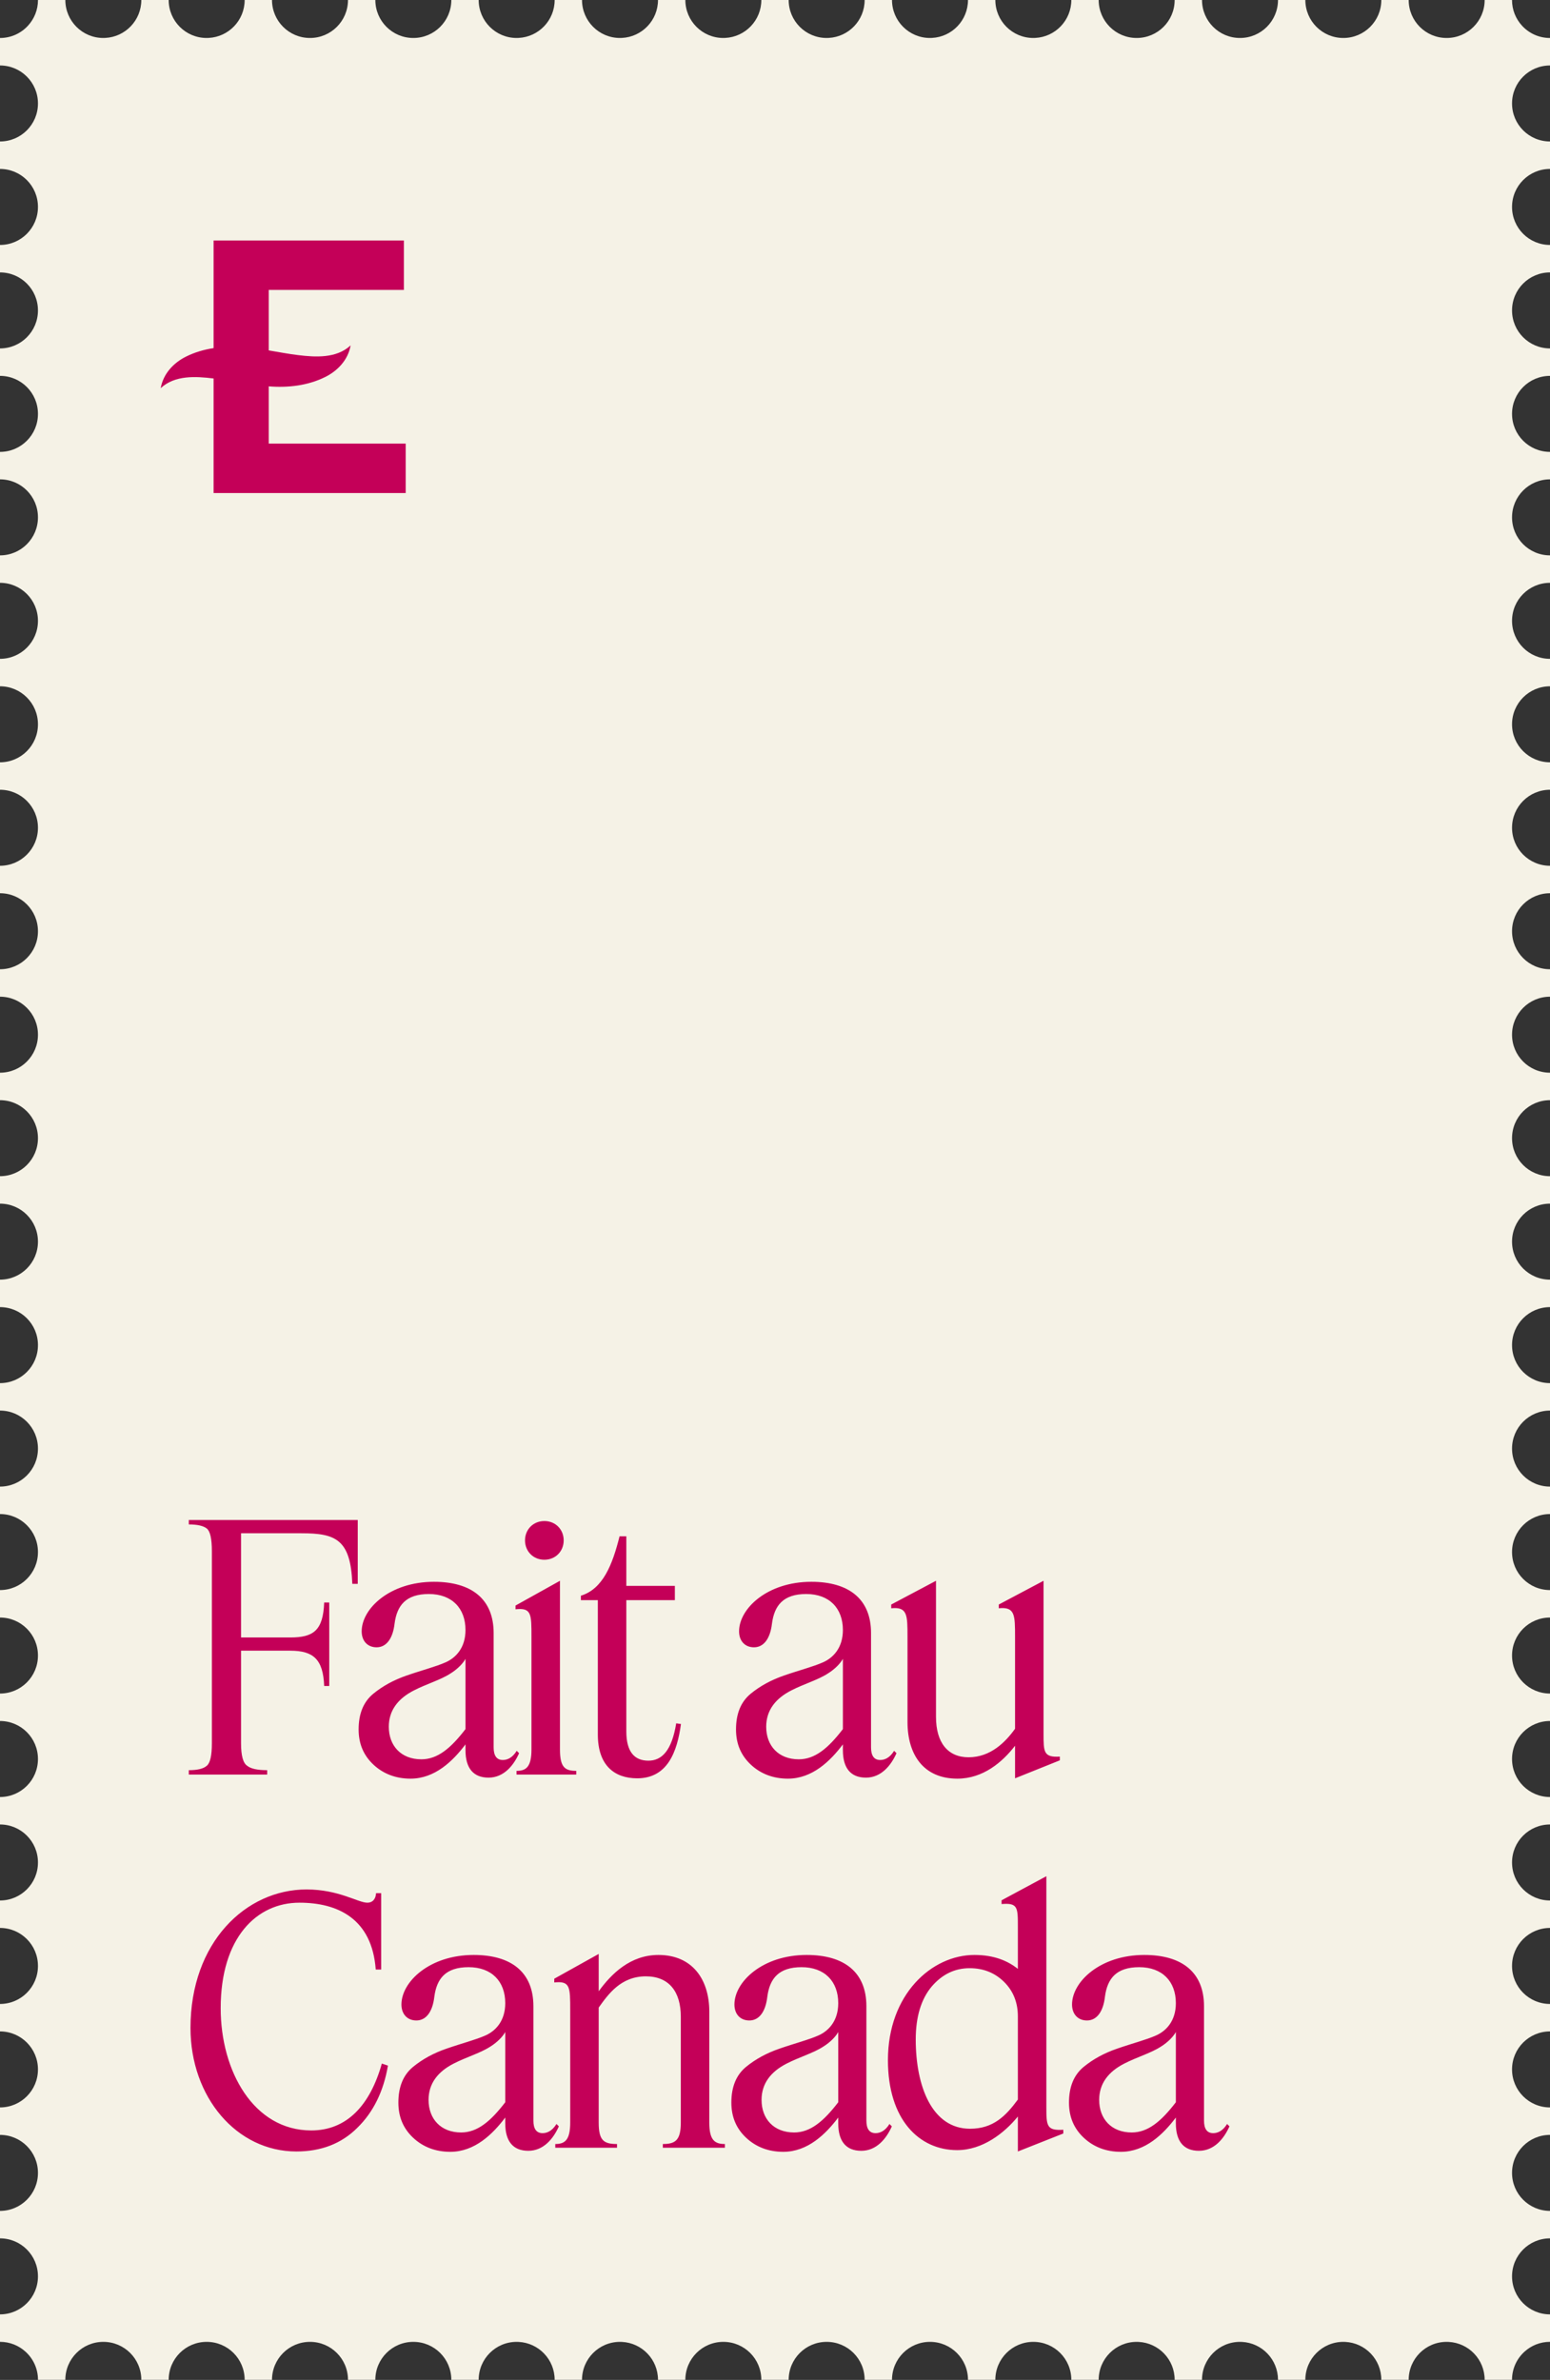 <svg xmlns="http://www.w3.org/2000/svg" fill="none" viewBox="0 0 187 287" height="287" width="187">
<rect x="0" y="0" width="187" height="287" fill="#333333" stroke="none"/>
<path fill="#F5F2E6" d="M182.417 0C182.417 1.188 182.869 2.269 183.61 3.083C184.448 4.005 185.656 4.583 187 4.583V7.895C184.471 7.895 182.42 9.944 182.42 12.474V12.481C182.42 15.011 184.471 17.061 187 17.061V20.372C184.471 20.372 182.42 22.422 182.42 24.951V24.959C182.42 27.488 184.471 29.539 187 29.539V32.85C184.471 32.85 182.42 34.9 182.42 37.429V37.437C182.42 39.966 184.471 42.017 187 42.017V45.327C184.471 45.327 182.42 47.378 182.42 49.907V49.915C182.42 52.444 184.471 54.494 187 54.494V57.805C184.471 57.805 182.42 59.855 182.42 62.385V62.393C182.42 64.922 184.471 66.972 187 66.972V70.283C184.471 70.283 182.42 72.333 182.42 74.862V74.87C182.42 77.399 184.471 79.45 187 79.45V82.761C184.471 82.761 182.42 84.811 182.42 87.34V87.348C182.42 89.877 184.471 91.928 187 91.928V95.238C184.471 95.238 182.42 97.289 182.42 99.818V99.826C182.42 102.355 184.471 104.405 187 104.405V107.716C184.471 107.716 182.42 109.767 182.42 112.296V112.304C182.42 114.833 184.471 116.883 187 116.883V120.193C184.471 120.193 182.42 122.244 182.42 124.773V124.781C182.42 127.31 184.471 129.36 187 129.36V132.672C184.471 132.672 182.42 134.722 182.42 137.251V137.259C182.42 139.788 184.471 141.839 187 141.839V145.149C184.471 145.149 182.42 147.199 182.42 149.729V149.736C182.42 152.266 184.471 154.316 187 154.316V157.627C184.471 157.627 182.42 159.678 182.42 162.207V162.215C182.42 164.744 184.471 166.794 187 166.794V170.104C184.471 170.104 182.42 172.155 182.42 174.685V174.692C182.42 177.221 184.471 179.271 187 179.271V182.582C184.471 182.582 182.42 184.633 182.42 187.162V187.17C182.42 189.699 184.471 191.749 187 191.749V195.061C184.471 195.061 182.42 197.11 182.42 199.64V199.647C182.42 202.177 184.471 204.228 187 204.228V207.538C184.471 207.538 182.42 209.588 182.42 212.117V212.125C182.42 214.654 184.471 216.705 187 216.705V220.016C184.471 220.016 182.42 222.066 182.42 224.596V224.603C182.42 227.132 184.471 229.183 187 229.183V232.493C184.471 232.493 182.42 234.544 182.42 237.073V237.081C182.42 239.61 184.471 241.66 187 241.66V244.971C184.471 244.971 182.42 247.022 182.42 249.551V249.559C182.42 252.088 184.471 254.138 187 254.138V257.449C184.471 257.449 182.42 259.499 182.42 262.028V262.036C182.42 264.565 184.471 266.616 187 266.616V269.927C184.471 269.927 182.42 271.977 182.42 274.506V274.514C182.42 277.043 184.471 279.094 187 279.094V282.404C185.813 282.404 184.731 282.856 183.917 283.598C182.995 284.435 182.417 285.644 182.417 286.987H179.117C179.117 284.537 177.192 282.536 174.772 282.414L174.537 282.408H174.529C172 282.408 169.95 284.458 169.95 286.987H166.65C166.65 284.537 164.726 282.537 162.307 282.414L162.07 282.408H162.062C159.534 282.408 157.484 284.458 157.483 286.987H154.184C154.183 284.537 152.259 282.537 149.84 282.414L149.604 282.408H149.596C147.067 282.408 145.017 284.458 145.017 286.987H141.717C141.717 284.537 139.793 282.537 137.373 282.414L137.138 282.408H137.13C134.601 282.408 132.55 284.458 132.55 286.987H129.25C129.25 284.458 127.2 282.408 124.671 282.408H124.663C122.134 282.408 120.083 284.458 120.083 286.987H116.783C116.783 284.458 114.733 282.408 112.204 282.408H112.196C109.667 282.408 107.616 284.458 107.616 286.987H104.316C104.316 284.458 102.266 282.408 99.737 282.408H99.73C97.2 282.408 95.15 284.458 95.149 286.987H91.851C91.85 284.458 89.8 282.408 87.27 282.408H87.263C84.734 282.408 82.684 284.458 82.684 286.987H79.384C79.384 284.537 77.459 282.537 75.04 282.414L74.804 282.408H74.796C72.267 282.408 70.217 284.458 70.217 286.987H66.917C66.917 284.537 64.993 282.537 62.573 282.414L62.337 282.408H62.329C59.8 282.408 57.75 284.458 57.75 286.987H54.45C54.45 284.458 52.399 282.408 49.87 282.408H49.862C47.333 282.408 45.283 284.458 45.283 286.987H41.983C41.983 284.458 39.933 282.408 37.404 282.408H37.397C34.867 282.408 32.817 284.458 32.816 286.987H29.517C29.516 284.458 27.466 282.408 24.938 282.408H24.93C22.401 282.408 20.35 284.458 20.35 286.987H17.05C17.05 284.458 15 282.408 12.471 282.408H12.463C9.934 282.408 7.883 284.458 7.883 286.987H4.583C4.583 285.644 4.005 284.435 3.083 283.598C2.269 282.856 1.187 282.404 0 282.404V279.094C2.529 279.094 4.58 277.043 4.58 274.514V274.506C4.58 271.977 2.529 269.927 0 269.927V266.616C2.529 266.616 4.58 264.565 4.58 262.036V262.028C4.58 259.499 2.529 257.449 0 257.449V254.138C2.529 254.138 4.58 252.088 4.58 249.559V249.551C4.58 247.022 2.529 244.971 0 244.971V241.66C2.529 241.66 4.58 239.61 4.58 237.081V237.073C4.58 234.544 2.529 232.493 0 232.493V229.183C2.529 229.183 4.58 227.133 4.58 224.604V224.596C4.58 222.066 2.529 220.016 0 220.016V216.705C2.529 216.705 4.58 214.654 4.58 212.125V212.117C4.58 209.588 2.529 207.538 0 207.538V204.228C2.529 204.228 4.58 202.177 4.58 199.647V199.64C4.58 197.11 2.529 195.061 0 195.061V191.749C2.529 191.749 4.58 189.699 4.58 187.17V187.162C4.58 184.633 2.529 182.582 0 182.582V179.271C2.529 179.271 4.58 177.222 4.58 174.692V174.685C4.58 172.155 2.529 170.104 0 170.104V166.794C2.529 166.794 4.58 164.744 4.58 162.215V162.207C4.58 159.678 2.529 157.627 0 157.627V154.316C2.529 154.316 4.58 152.266 4.58 149.736V149.729C4.58 147.199 2.529 145.149 0 145.149V141.839C2.529 141.839 4.58 139.788 4.58 137.259V137.251C4.58 134.722 2.529 132.672 0 132.672V129.36C2.529 129.36 4.58 127.31 4.58 124.781V124.773C4.58 122.244 2.529 120.193 0 120.193V116.883C2.529 116.883 4.58 114.833 4.58 112.304V112.296C4.58 109.767 2.529 107.716 0 107.716V104.405C2.529 104.405 4.58 102.355 4.58 99.826V99.818C4.58 97.289 2.529 95.238 0 95.238V91.928C2.529 91.928 4.58 89.877 4.58 87.348V87.34C4.58 84.811 2.529 82.761 0 82.761V79.45C2.529 79.45 4.58 77.399 4.58 74.87V74.862C4.58 72.333 2.529 70.283 0 70.283V66.972C2.529 66.972 4.58 64.922 4.58 62.393V62.385C4.58 59.855 2.529 57.805 0 57.805V54.494C2.529 54.494 4.58 52.444 4.58 49.915V49.907C4.58 47.378 2.529 45.327 0 45.327V42.017C2.529 42.017 4.58 39.967 4.58 37.438V37.43C4.58 34.9 2.529 32.85 0 32.85V29.539C2.529 29.539 4.58 27.488 4.58 24.959V24.951C4.58 22.422 2.529 20.372 0 20.372V17.061C2.529 17.061 4.58 15.011 4.58 12.481V12.474C4.58 9.944 2.529 7.895 0 7.895V4.583C1.344 4.583 2.552 4.005 3.39 3.083C4.131 2.269 4.583 1.188 4.583 0H7.883C7.883 2.529 9.934 4.58 12.463 4.58H12.471L12.706 4.573C15.126 4.451 17.05 2.45 17.05 0H20.35C20.35 2.529 22.4 4.58 24.93 4.58H24.938L25.173 4.573C27.593 4.451 29.517 2.45 29.517 0H32.816C32.816 2.529 34.867 4.58 37.397 4.58H37.404C39.933 4.58 41.983 2.529 41.983 0H45.283C45.283 2.529 47.333 4.58 49.862 4.58H49.87C52.399 4.58 54.45 2.529 54.45 0H57.75C57.75 2.529 59.8 4.58 62.329 4.58H62.337L62.573 4.573C64.993 4.45 66.917 2.45 66.917 0H70.217C70.217 2.529 72.267 4.58 74.796 4.58H74.804L75.039 4.573C77.459 4.451 79.384 2.45 79.384 0H82.684C82.684 2.529 84.734 4.58 87.263 4.58H87.27L87.506 4.573C89.926 4.451 91.851 2.45 91.851 0H95.149C95.149 2.529 97.2 4.58 99.73 4.58H99.737L99.973 4.573C102.392 4.451 104.316 2.45 104.316 0H107.616C107.616 2.529 109.667 4.58 112.196 4.58H112.204L112.439 4.573C114.859 4.451 116.783 2.45 116.783 0H120.083C120.083 2.529 122.134 4.58 124.663 4.58H124.671L124.906 4.573C127.326 4.451 129.25 2.45 129.25 0H132.55C132.55 2.529 134.601 4.58 137.13 4.58H137.138C139.667 4.58 141.717 2.529 141.717 0H145.017C145.017 2.529 147.067 4.58 149.596 4.58H149.604C152.133 4.58 154.184 2.529 154.184 0H157.483C157.483 2.529 159.533 4.58 162.062 4.58H162.07C164.6 4.58 166.65 2.529 166.65 0H169.95C169.95 2.529 172 4.58 174.529 4.58H174.537C177.066 4.58 179.117 2.529 179.117 0H182.417Z"></path>
<path fill="#C40058" d="M25.561 187.068C25.561 185.553 25.356 184.653 24.947 184.325C24.538 183.998 23.801 183.834 22.778 183.834V183.302H43.161V190.997H42.506C42.302 185.635 40.501 184.898 36.367 184.898H29.081V197.464H35.016C37.799 197.464 38.986 196.645 39.109 193.248H39.723V203.317H39.109C38.986 200.084 37.799 199.06 35.016 199.06H29.081V210.234C29.081 211.708 29.327 212.608 29.818 212.936C30.268 213.304 31.087 213.468 32.233 213.468V214H22.778V213.468C23.801 213.468 24.538 213.304 24.947 212.936C25.356 212.608 25.561 211.708 25.561 210.234V187.068ZM49.528 214.491C47.768 214.491 46.254 213.918 45.067 212.813C43.88 211.708 43.266 210.316 43.266 208.556C43.266 206.673 43.839 205.241 45.026 204.258C46.172 203.317 47.523 202.58 49.078 202.048C50.838 201.434 52.598 200.984 53.785 200.452C54.972 199.92 56.159 198.733 56.159 196.563C56.159 193.944 54.522 192.225 51.739 192.225C48.955 192.225 47.891 193.616 47.605 195.786C47.4 197.587 46.622 198.651 45.435 198.651C44.33 198.651 43.634 197.873 43.634 196.727C43.634 193.985 47.031 190.751 52.352 190.751C56.896 190.751 59.556 192.839 59.556 196.932V210.726C59.556 211.667 59.884 212.24 60.661 212.24C61.194 212.24 61.807 211.994 62.34 211.135L62.626 211.421C61.971 212.895 60.784 214.368 58.942 214.368C57.1 214.368 56.159 213.222 56.159 211.053V210.357C54.645 212.363 52.475 214.491 49.528 214.491ZM46.909 208.229C46.909 210.521 48.382 212.158 50.838 212.158C52.803 212.158 54.399 210.807 56.159 208.515V200.043C55.873 200.575 55.218 201.271 54.358 201.803C53.171 202.58 51.452 203.071 49.938 203.849C48.014 204.831 46.909 206.264 46.909 208.229ZM65.674 188.091C64.323 188.091 63.341 187.068 63.341 185.758C63.341 184.448 64.323 183.425 65.674 183.425C67.025 183.425 68.007 184.448 68.007 185.758C68.007 187.068 67.025 188.091 65.674 188.091ZM69.522 214H62.318V213.55C63.423 213.55 64.119 213.14 64.119 210.971V197.423C64.119 194.599 64.119 193.862 62.195 194.067V193.616L67.557 190.629V210.971C67.557 213.14 68.171 213.55 69.522 213.55V214ZM82.154 207.901C81.704 211.217 80.558 214.45 76.874 214.45C74.132 214.45 72.126 212.895 72.126 209.17V192.962H70.08V192.429C72.74 191.611 73.886 188.705 74.746 185.267H75.564V191.242H81.418V192.962H75.564V208.802C75.564 211.258 76.547 212.322 78.225 212.322C79.862 212.322 81.049 211.094 81.581 207.819L82.154 207.901ZM95.059 214.491C93.299 214.491 91.784 213.918 90.597 212.813C89.41 211.708 88.796 210.316 88.796 208.556C88.796 206.673 89.37 205.241 90.556 204.258C91.703 203.317 93.053 202.58 94.609 202.048C96.369 201.434 98.129 200.984 99.316 200.452C100.503 199.92 101.69 198.733 101.69 196.563C101.69 193.944 100.052 192.225 97.269 192.225C94.486 192.225 93.422 193.616 93.135 195.786C92.93 197.587 92.153 198.651 90.966 198.651C89.861 198.651 89.165 197.873 89.165 196.727C89.165 193.985 92.562 190.751 97.883 190.751C102.426 190.751 105.087 192.839 105.087 196.932V210.726C105.087 211.667 105.414 212.24 106.192 212.24C106.724 212.24 107.338 211.994 107.87 211.135L108.157 211.421C107.502 212.895 106.315 214.368 104.473 214.368C102.631 214.368 101.69 213.222 101.69 211.053V210.357C100.175 212.363 98.006 214.491 95.059 214.491ZM92.439 208.229C92.439 210.521 93.913 212.158 96.369 212.158C98.333 212.158 99.93 210.807 101.69 208.515V200.043C101.403 200.575 100.748 201.271 99.889 201.803C98.702 202.58 96.983 203.071 95.468 203.849C93.544 204.831 92.439 206.264 92.439 208.229ZM112.924 207.042C112.924 210.153 114.357 211.913 116.853 211.913C119.514 211.913 121.315 210.071 122.461 208.474V197.423C122.461 194.763 122.461 193.739 120.496 193.944V193.494L125.899 190.629V209.088C125.899 211.258 125.899 211.953 127.864 211.831V212.281L122.461 214.45V210.521C120.946 212.486 118.613 214.491 115.503 214.491C111.41 214.491 109.486 211.585 109.486 207.656V197.423C109.486 194.763 109.486 193.739 107.521 193.944V193.494L112.924 190.629V207.042ZM35.753 259.45C28.549 259.45 22.982 252.901 22.982 244.551C22.982 234.237 29.654 227.852 36.981 227.852C40.869 227.852 43.202 229.448 44.307 229.448C45.003 229.448 45.331 228.957 45.371 228.302H45.986V237.511H45.331C44.88 231.372 40.746 229.448 36.121 229.448C30.964 229.448 26.625 233.664 26.625 242.177C26.625 249.75 30.596 256.913 37.554 256.913C41.81 256.913 44.635 253.925 46.067 248.849L46.804 249.095C46.272 252.205 45.044 254.702 43.12 256.585C41.197 258.509 38.741 259.45 35.753 259.45ZM54.325 259.491C52.565 259.491 51.05 258.918 49.863 257.813C48.676 256.708 48.062 255.316 48.062 253.556C48.062 251.673 48.635 250.241 49.822 249.258C50.968 248.317 52.319 247.58 53.874 247.048C55.635 246.434 57.395 245.984 58.582 245.452C59.769 244.92 60.956 243.733 60.956 241.563C60.956 238.944 59.318 237.225 56.535 237.225C53.752 237.225 52.688 238.616 52.401 240.786C52.196 242.587 51.419 243.651 50.232 243.651C49.127 243.651 48.431 242.873 48.431 241.727C48.431 238.985 51.828 235.751 57.149 235.751C61.692 235.751 64.353 237.839 64.353 241.932V255.726C64.353 256.667 64.68 257.24 65.458 257.24C65.99 257.24 66.604 256.994 67.136 256.135L67.423 256.421C66.768 257.895 65.581 259.368 63.739 259.368C61.897 259.368 60.956 258.222 60.956 256.053V255.357C59.441 257.363 57.272 259.491 54.325 259.491ZM51.705 253.229C51.705 255.521 53.179 257.158 55.635 257.158C57.599 257.158 59.196 255.807 60.956 253.515V245.043C60.669 245.575 60.014 246.271 59.155 246.803C57.968 247.58 56.248 248.071 54.734 248.849C52.81 249.831 51.705 251.264 51.705 253.229ZM74.441 259H66.992V258.55C68.097 258.55 68.793 258.14 68.793 255.971V242.423C68.793 239.599 68.793 238.862 66.869 239.067V238.616L72.231 235.629V240.131C73.745 238.043 76.037 235.751 79.435 235.751C83.528 235.751 85.574 238.698 85.574 242.587V255.971C85.574 258.14 86.27 258.55 87.457 258.55V259H79.967V258.55C81.44 258.55 82.136 258.14 82.136 255.971V243.201C82.136 240.213 80.744 238.33 77.92 238.33C74.891 238.33 73.377 240.499 72.231 242.096V255.971C72.231 258.14 72.845 258.55 74.441 258.55V259ZM94.498 259.491C92.738 259.491 91.223 258.918 90.036 257.813C88.849 256.708 88.235 255.316 88.235 253.556C88.235 251.673 88.808 250.241 89.995 249.258C91.141 248.317 92.492 247.58 94.047 247.048C95.808 246.434 97.568 245.984 98.754 245.452C99.942 244.92 101.129 243.733 101.129 241.563C101.129 238.944 99.491 237.225 96.708 237.225C93.925 237.225 92.861 238.616 92.574 240.786C92.369 242.587 91.592 243.651 90.405 243.651C89.299 243.651 88.604 242.873 88.604 241.727C88.604 238.985 92.001 235.751 97.322 235.751C101.865 235.751 104.526 237.839 104.526 241.932V255.726C104.526 256.667 104.853 257.24 105.631 257.24C106.163 257.24 106.777 256.994 107.309 256.135L107.596 256.421C106.941 257.895 105.754 259.368 103.912 259.368C102.07 259.368 101.129 258.222 101.129 256.053V255.357C99.614 257.363 97.445 259.491 94.498 259.491ZM91.878 253.229C91.878 255.521 93.352 257.158 95.808 257.158C97.772 257.158 99.368 255.807 101.129 253.515V245.043C100.842 245.575 100.187 246.271 99.328 246.803C98.141 247.58 96.421 248.071 94.907 248.849C92.983 249.831 91.878 251.264 91.878 253.229ZM115.474 259.287C110.889 259.287 107.124 255.603 107.124 248.44C107.124 240.499 112.404 235.751 117.561 235.751C119.976 235.751 121.613 236.488 122.8 237.429V232.354C122.8 230.021 122.8 229.448 120.835 229.612V229.161L126.238 226.255V254.088C126.238 256.38 126.279 256.953 128.285 256.831V257.281L122.8 259.45V255.234C121.163 257.24 118.543 259.287 115.474 259.287ZM110.48 245.943C110.48 251.592 112.445 256.708 117.029 256.708C119.812 256.708 121.327 255.193 122.8 253.188V243.16C122.8 241.523 122.268 240.131 121.163 239.026C120.058 237.921 118.666 237.348 116.988 237.348C115.187 237.348 113.673 238.084 112.404 239.558C111.135 241.072 110.48 243.201 110.48 245.943ZM135.23 259.491C133.47 259.491 131.956 258.918 130.769 257.813C129.582 256.708 128.968 255.316 128.968 253.556C128.968 251.673 129.541 250.241 130.728 249.258C131.874 248.317 133.225 247.58 134.78 247.048C136.54 246.434 138.3 245.984 139.487 245.452C140.674 244.92 141.861 243.733 141.861 241.563C141.861 238.944 140.224 237.225 137.441 237.225C134.657 237.225 133.593 238.616 133.307 240.786C133.102 242.587 132.324 243.651 131.137 243.651C130.032 243.651 129.336 242.873 129.336 241.727C129.336 238.985 132.734 235.751 138.055 235.751C142.598 235.751 145.258 237.839 145.258 241.932V255.726C145.258 256.667 145.586 257.24 146.363 257.24C146.896 257.24 147.51 256.994 148.042 256.135L148.328 256.421C147.673 257.895 146.486 259.368 144.644 259.368C142.802 259.368 141.861 258.222 141.861 256.053V255.357C140.347 257.363 138.177 259.491 135.23 259.491ZM132.611 253.229C132.611 255.521 134.084 257.158 136.54 257.158C138.505 257.158 140.101 255.807 141.861 253.515V245.043C141.575 245.575 140.92 246.271 140.06 246.803C138.873 247.58 137.154 248.071 135.64 248.849C133.716 249.831 132.611 251.264 132.611 253.229Z"></path>
<path fill="#C40058" d="M32.422 47.101V46.591C34.737 46.776 37.135 46.512 39.256 45.452C40.683 44.74 41.989 43.447 42.3 41.649C40.595 43.243 38.045 43.073 35.986 42.825C34.794 42.682 33.609 42.453 32.422 42.255V34.963H48.727V29.004H25.769V41.978C24.618 42.155 23.49 42.479 22.433 43.008C21.006 43.72 19.7 45.013 19.389 46.811C21.094 45.216 23.644 45.387 25.703 45.634L25.769 45.644V59.456H48.945V53.495H32.422V47.101Z" clip-rule="evenodd" fill-rule="evenodd"></path>
</svg>

